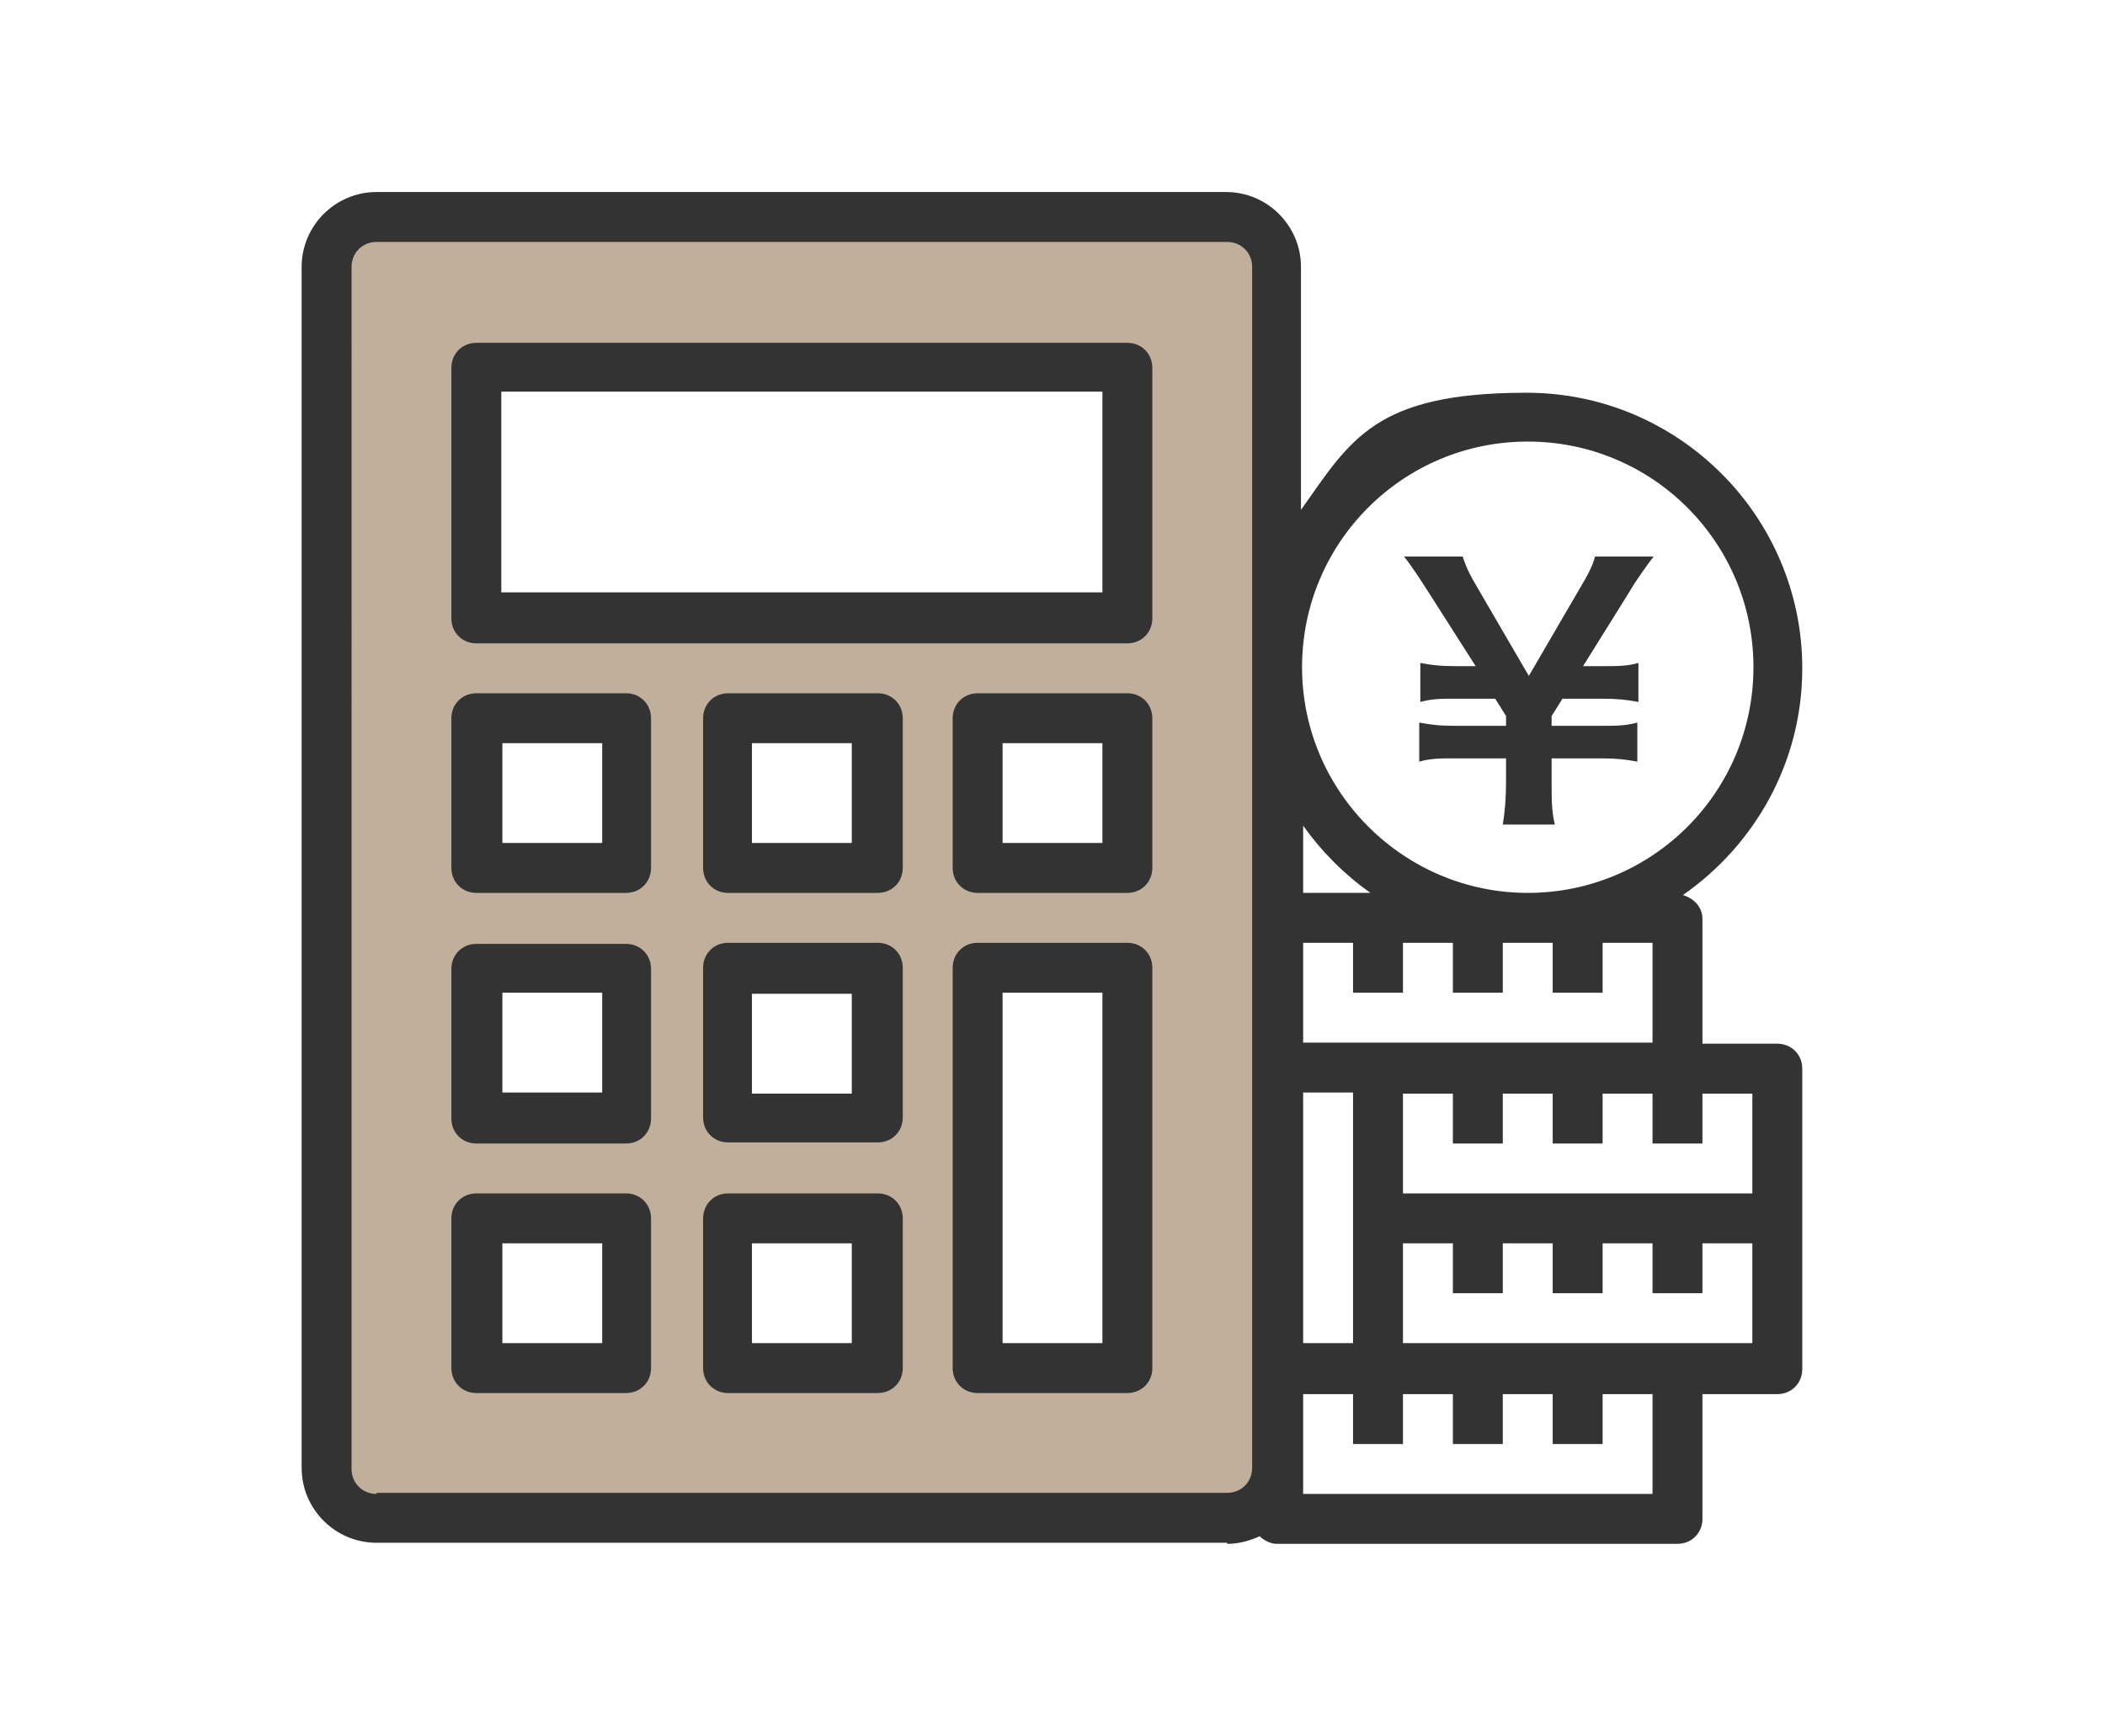 <?xml version="1.0" encoding="UTF-8"?>
<svg id="_レイヤー_1" data-name="レイヤー_1" xmlns="http://www.w3.org/2000/svg" version="1.1" viewBox="0 0 194 160">
  <!-- Generator: Adobe Illustrator 29.3.1, SVG Export Plug-In . SVG Version: 2.1.0 Build 151)  -->
  <defs>
    <style>
      .st0 {
        fill: #bfaf9b;
      }

      .st1 {
        fill: #333;
      }
    </style>
  </defs>
  <path class="st1" d="M120.1,82.3v-6.2c1.7,2.4,3.8,4.5,6.2,6.2h-6.2ZM124.7,112.3v11.5h-4.6v-23.1h4.6v11.5ZM152.4,137.7h-32.3v-9.2h4.6v4.6h4.6v-4.6h4.6v4.6h4.6v-4.6h4.6v4.6h4.6v-4.6h4.6v9.2ZM161.6,123.8h-32.3v-9.2h4.6v4.6h4.6v-4.6h4.6v4.6h4.6v-4.6h4.6v4.6h4.6v-4.6h4.6v9.2ZM161.6,110h-32.3v-9.2h4.6v4.6h4.6v-4.6h4.6v4.6h4.6v-4.6h4.6v4.6h4.6v-4.6h4.6v9.2ZM127,96.1h-6.9v-9.2h4.6v4.6h4.6v-4.6h4.6v4.6h4.6v-4.6h4.6v4.6h4.6v-4.6h4.6v9.2h-25.4ZM113.1,142.3c1.1,0,2.1-.3,3-.7.4.4,1,.7,1.6.7h36.9c1.3,0,2.3-1,2.3-2.3v-11.5h6.9c1.3,0,2.3-1,2.3-2.3v-27.7c0-1.3-1-2.3-2.3-2.3h-6.9v-11.5c0-1.1-.8-1.9-1.8-2.2,6.6-4.6,11-12.2,11-20.9,0-14-11.4-25.4-25.4-25.4s-16.2,4.3-20.8,10.8v-22.4c0-3.8-3.1-6.9-6.9-6.9H34.7c-3.8,0-6.9,3.1-6.9,6.9v110.7c0,3.8,3.1,6.9,6.9,6.9h78.4ZM140.8,82.3c-11.4,0-20.8-9.3-20.8-20.8s9.3-20.8,20.8-20.8,20.8,9.3,20.8,20.8-9.3,20.8-20.8,20.8ZM101.6,54.6h-55.4v-18.5h55.4v18.5ZM46.3,68.5h9.2v9.2h-9.2v-9.2ZM78.5,77.7h-9.2v-9.2h9.2v9.2ZM46.3,91.5h9.2v9.2h-9.2v-9.2ZM78.5,100.8h-9.2v-9.2h9.2v9.2ZM101.6,123.8h-9.2v-32.3h9.2v32.3ZM46.3,114.6h9.2v9.2h-9.2v-9.2ZM78.5,123.8h-9.2v-9.2h9.2v9.2ZM101.6,77.7h-9.2v-9.2h9.2v9.2Z"/>
  <path class="st0" d="M34.7,137.7c-1.3,0-2.3-1-2.3-2.3V24.6c0-1.3,1-2.3,2.3-2.3h78.4c1.3,0,2.3,1,2.3,2.3v110.7c0,1.3-1,2.3-2.3,2.3H34.7ZM106.2,33.9c0-1.3-1-2.3-2.3-2.3h-60c-1.3,0-2.3,1-2.3,2.3v23.1c0,1.3,1,2.3,2.3,2.3h60c1.3,0,2.3-1,2.3-2.3v-23.1ZM41.6,80c0,1.3,1,2.3,2.3,2.3h13.8c1.3,0,2.3-1,2.3-2.3v-13.8c0-1.3-1-2.3-2.3-2.3h-13.8c-1.3,0-2.3,1-2.3,2.3v13.8ZM83.2,66.2c0-1.3-1-2.3-2.3-2.3h-13.8c-1.3,0-2.3,1-2.3,2.3v13.8c0,1.3,1,2.3,2.3,2.3h13.8c1.3,0,2.3-1,2.3-2.3v-13.8ZM41.6,103.1c0,1.3,1,2.3,2.3,2.3h13.8c1.3,0,2.3-1,2.3-2.3v-13.8c0-1.3-1-2.3-2.3-2.3h-13.8c-1.3,0-2.3,1-2.3,2.3v13.8ZM83.2,89.2c0-1.3-1-2.3-2.3-2.3h-13.8c-1.3,0-2.3,1-2.3,2.3v13.8c0,1.3,1,2.3,2.3,2.3h13.8c1.3,0,2.3-1,2.3-2.3v-13.8ZM103.9,86.9h-13.8c-1.3,0-2.3,1-2.3,2.3v36.9c0,1.3,1,2.3,2.3,2.3h13.8c1.3,0,2.3-1,2.3-2.3v-36.9c0-1.3-1-2.3-2.3-2.3ZM41.6,126.1c0,1.3,1,2.3,2.3,2.3h13.8c1.3,0,2.3-1,2.3-2.3v-13.8c0-1.3-1-2.3-2.3-2.3h-13.8c-1.3,0-2.3,1-2.3,2.3v13.8ZM80.9,110h-13.8c-1.3,0-2.3,1-2.3,2.3v13.8c0,1.3,1,2.3,2.3,2.3h13.8c1.3,0,2.3-1,2.3-2.3v-13.8c0-1.3-1-2.3-2.3-2.3ZM106.2,66.2c0-1.3-1-2.3-2.3-2.3h-13.8c-1.3,0-2.3,1-2.3,2.3v13.8c0,1.3,1,2.3,2.3,2.3h13.8c1.3,0,2.3-1,2.3-2.3v-13.8Z"/>
  <path class="st1" d="M138.5,76c.2-1.2.3-2.5.3-4v-2.1h-4.7c-1.4,0-2.2,0-3.3.3v-3.6c1.1.2,1.8.3,3.3.3h4.7v-.9l-1-1.6h-3.6c-1.4,0-2.2,0-3.3.3v-3.6c1,.2,1.8.3,3.3.3h1.8l-4.4-6.9c-.9-1.4-1.7-2.6-2.2-3.2h5.4c.3.9.6,1.6,1.5,3.1l4.6,7.9,4.6-7.9c.9-1.5,1.3-2.3,1.5-3.1h5.4c-.4.5-1.7,2.3-2.2,3.2l-4.3,6.9h1.8c1.4,0,2.3,0,3.3-.3v3.6c-1.1-.2-1.9-.3-3.3-.3h-3.7l-1,1.6v.9h4.6c1.4,0,2.2,0,3.3-.3v3.6c-1.1-.2-1.9-.3-3.3-.3h-4.6v2.1c0,1.8,0,2.8.3,4h-4.6Z"/>
</svg>